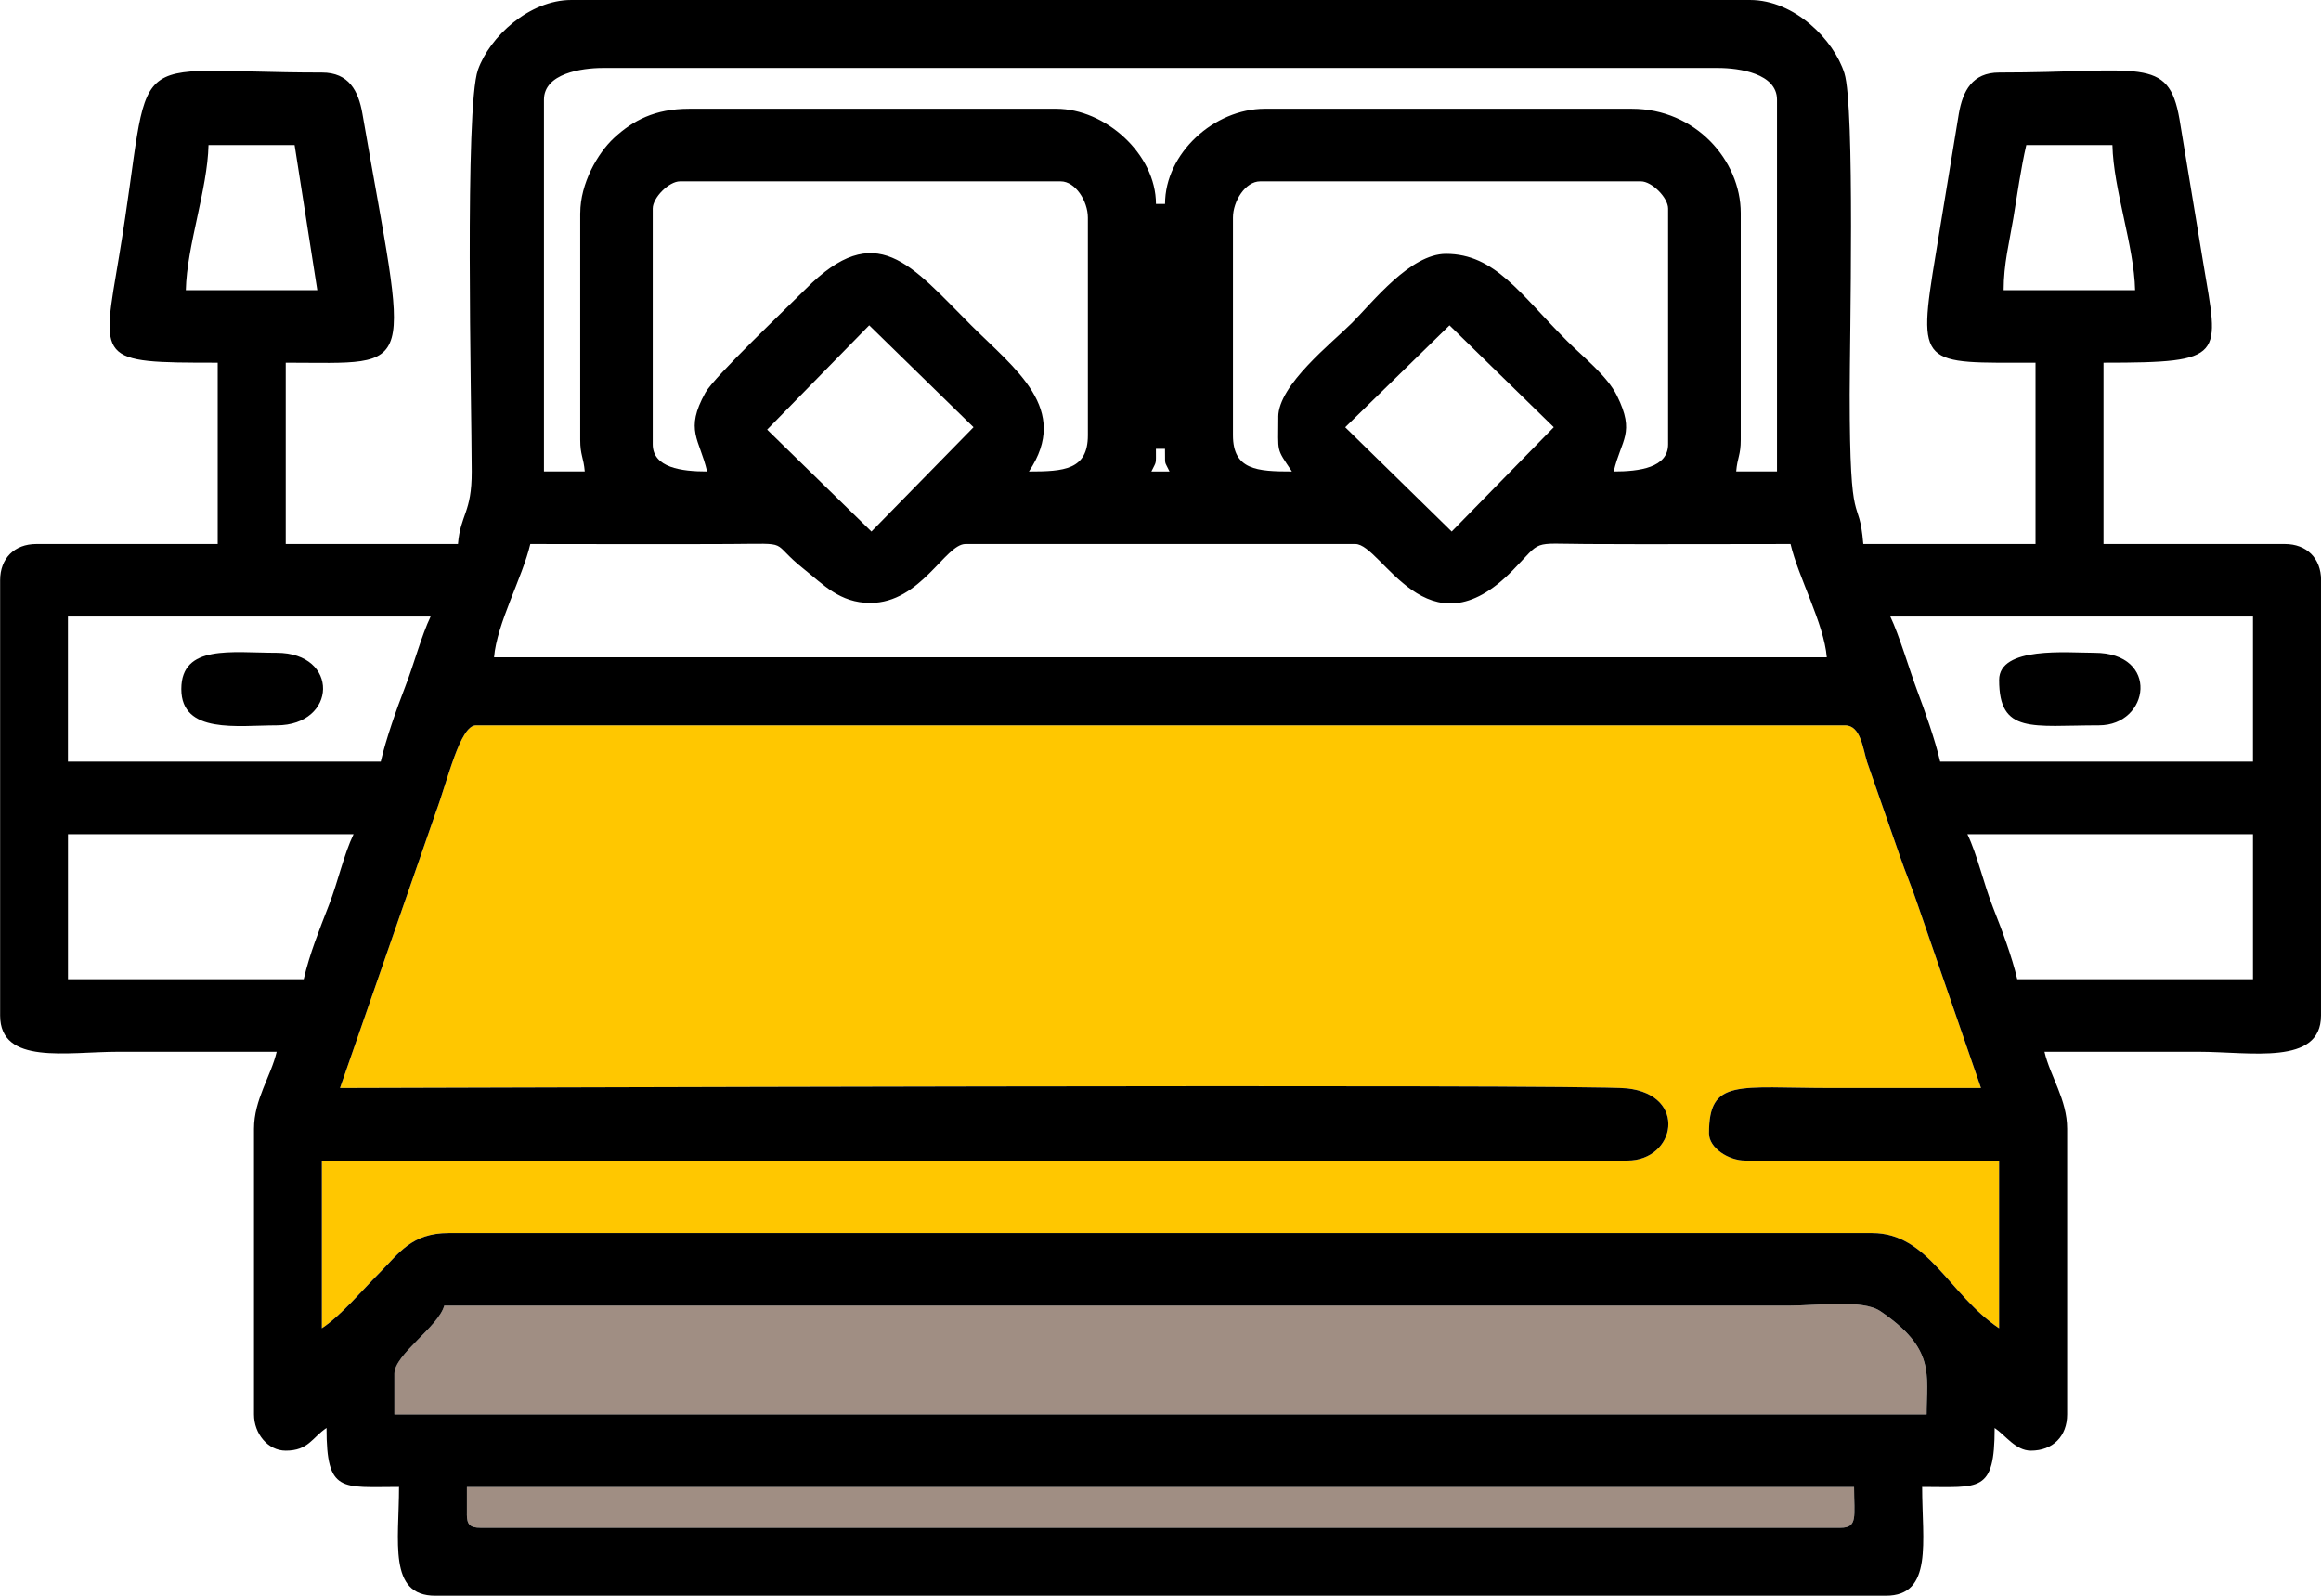 <?xml version="1.0" encoding="UTF-8"?>
<!DOCTYPE svg PUBLIC "-//W3C//DTD SVG 1.1//EN" "http://www.w3.org/Graphics/SVG/1.1/DTD/svg11.dtd">
<!-- Creator: CorelDRAW 2021 (64-Bit) -->
<svg xmlns="http://www.w3.org/2000/svg" xml:space="preserve" width="84.667mm" height="58.208mm" version="1.1" style="shape-rendering:geometricPrecision; text-rendering:geometricPrecision; image-rendering:optimizeQuality; fill-rule:evenodd; clip-rule:evenodd"
viewBox="0 0 629.28 432.63"
 xmlns:xlink="http://www.w3.org/1999/xlink"
 xmlns:xodm="http://www.corel.com/coreldraw/odm/2003">
 <defs>
  <style type="text/css">
   <![CDATA[
    .fil2 {fill:black}
    .fil1 {fill:#A08E83}
    .fil0 {fill:#FFC700}
   ]]>
  </style>
 </defs>
 <g id="Слой_x0020_1">
  <g id="_1999223616768">
   <path class="fil0" d="M129.05 196.65l371.18 0c4.28,0 4.84,6.38 5.99,9.98l8.9 25.52c1.42,4.24 3.22,8.34 4.63,12.58l17.35 50.25c-13.52,0 -27.04,0 -40.56,0 -25.51,0 -33.19,-2.67 -33.19,12.29 0,3.98 5.34,7.37 9.83,7.37l68.83 0 0 45.47c-13.6,-9.11 -19.17,-25.81 -34.41,-25.81l-385.93 0c-10.1,0 -13.47,5.47 -18.74,10.75 -4.89,4.9 -10.28,11.45 -15.67,15.06l0 -45.47 353.97 0c13.07,0 16.5,-17.75 -0.1,-19.56 -11.63,-1.27 -334.09,-0.1 -348.95,-0.1l25.99 -74.8c3.23,-8.63 6.53,-23.53 10.88,-23.53z"/>
   <path class="fil1" d="M126.59 410.51l0 -7.37 376.09 0c0,7.91 1.09,11.06 -3.69,11.06l-368.72 0c-2.83,0 -3.69,-0.86 -3.69,-3.69zm-19.67 -38.1c0,-5.2 11.99,-12.72 13.52,-18.44l365.03 0c7.11,0 19.5,-1.77 24.31,1.5 15.04,10.2 12.56,17.15 12.56,28l-415.42 0 0 -11.06z"/>
   <g>
    <path class="fil2" d="M126.59 410.51l0 -7.37 376.09 0c0,7.91 1.09,11.06 -3.69,11.06l-368.72 0c-2.83,0 -3.69,-0.86 -3.69,-3.69zm502.69 -253.23l0 118.05c-0.02,13.63 -19.14,9.81 -33.18,9.81 -13.93,0 -27.86,0 -41.79,0 1.55,6.67 6.15,12.95 6.15,20.89l0 77.43c0,5.95 -3.89,9.83 -9.83,9.83 -4.13,0 -6.89,-4.17 -9.83,-6.15 0,17.72 -4.04,15.98 -19.66,15.98 0,14.77 3.02,29.5 -9.83,29.5l-393.3 0c-12.85,0 -9.83,-14.73 -9.83,-29.5 -15.63,0 -19.66,1.75 -19.66,-15.98 -3.93,2.63 -4.89,6.15 -11.06,6.15 -4.81,0 -8.6,-4.57 -8.6,-9.83l0 -77.43c0,-7.94 4.59,-14.22 6.15,-20.89 -14.34,0 -28.68,0 -43.02,0 -13.8,0 -31.96,3.67 -31.96,-9.83l0 -117.99c0,-5.95 3.89,-9.83 9.83,-9.83l49.16 0 0 -49.16c-33.11,0 -31.52,-0.2 -26.69,-29.15 9.74,-58.4 -1.1,-49.51 54.96,-49.51 7.31,0 9.89,5 10.96,11.16 12.44,71.94 15.65,67.5 -20.79,67.5l0 49.16 46.7 0c0.67,-8.06 3.76,-8.48 3.73,-19.62 -0.05,-19.5 -1.94,-98.64 1.69,-108.93 3.14,-8.91 13.9,-18.94 25.31,-18.94l319.56 0c12.14,0 22.76,10.84 25.61,19.87 2.87,9.13 1.43,72.35 1.43,87.06 0,39.05 2.5,26.29 3.69,40.56l46.7 0 0 -49.16c-31.02,0 -32.2,1.56 -27.04,-29.5l6.25 -38c1.07,-6.17 3.65,-11.16 10.96,-11.16 38.28,0 45.86,-4.63 48.85,12.6l6.45 39.02c4.24,25.51 6.48,27.04 -27.04,27.04l0 49.16 49.16 0c5.93,0 9.81,3.87 9.83,9.79zm-522.35 215.13c0,-5.2 11.99,-12.72 13.52,-18.44l365.03 0c7.11,0 19.5,-1.77 24.31,1.5 15.04,10.2 12.56,17.15 12.56,28l-415.42 0 0 -11.06zm22.12 -175.76l371.18 0c4.28,0 4.84,6.38 5.99,9.98l8.9 25.52c1.42,4.24 3.22,8.34 4.63,12.58l17.35 50.25c-13.52,0 -27.04,0 -40.56,0 -25.51,0 -33.19,-2.67 -33.19,12.29 0,3.98 5.34,7.37 9.83,7.37l68.83 0 0 45.47c-13.6,-9.11 -19.17,-25.81 -34.41,-25.81l-385.93 0c-10.1,0 -13.47,5.47 -18.74,10.75 -4.89,4.9 -10.28,11.45 -15.67,15.06l0 -45.47 353.97 0c13.07,0 16.5,-17.75 -0.1,-19.56 -11.63,-1.27 -334.09,-0.1 -348.95,-0.1l25.99 -74.8c3.23,-8.63 6.53,-23.53 10.88,-23.53zm404.36 29.5l77.43 0 0 39.33 -63.91 0c-1.45,-6.21 -4.14,-13.32 -6.51,-19.31 -2.59,-6.54 -4.28,-14.32 -7.01,-20.03zm-451.07 39.33l-63.91 0 0 -39.33 77.43 0c-2.64,5.5 -4.18,12.73 -6.66,19.15 -2.64,6.82 -5.2,13.09 -6.86,20.18zm61.45 -117.99c18.02,0 36.07,0.09 54.08,-0 17.41,-0.09 10.33,-0.93 20.17,6.86 5.08,4.02 9.62,9.12 17.92,9.12 13.69,0 20.31,-15.98 25.81,-15.98l105.7 0c7.25,0 19.47,30.94 42.72,7.08 8.15,-8.36 4.61,-7.16 19.96,-7.08 18.43,0.1 36.88,0 55.31,0 2.1,9.01 9.07,21.54 9.83,30.73l-361.34 0c0.76,-9.19 7.73,-21.71 9.83,-30.73zm368.72 19.66l98.33 0 0 39.33 -84.81 0c-1.38,-5.92 -4.14,-13.68 -6.32,-19.49 -2.01,-5.36 -4.79,-14.81 -7.2,-19.84zm-409.28 39.33l-84.81 0 0 -39.33 98.33 0c-2.46,5.13 -4.5,12.88 -6.86,18.95 -2.38,6.14 -5.25,14.29 -6.66,20.38zm210.17 -84.81l2.46 0c0.11,4.83 -0.34,2.88 1.23,6.15l-4.92 0c1.42,-2.96 1.23,-1.6 1.23,-6.15zm51.32 -5.84l28.28 -27.63 28.27 27.62 -27.68 28.28 -28.87 -28.27zm-129.05 -27.64l28.28 27.63 -27.68 28.28 -28.28 -27.63 27.68 -28.28zm313.71 -48.86l23.35 0c0.27,12.06 5.88,27.27 6.15,39.33l-35.64 0c0,-7.11 1.53,-12.88 2.63,-19.49 1.03,-6.2 2.08,-13.68 3.51,-19.84zm-492.86 0l23.35 0 6.15 39.33 -35.64 0c0.27,-12.06 5.88,-27.27 6.15,-39.33zm290.06 73.74c0,9.86 -0.7,8.2 3.69,14.75 -9.47,0 -15.98,-0.42 -15.98,-9.83l0 -58.99c0,-4.49 3.39,-9.83 7.37,-9.83l103.24 0c2.96,0 7.37,4.41 7.37,7.37l0 63.91c0,6.34 -7.8,7.37 -14.75,7.37 2.03,-8.72 5.93,-10.36 0.89,-20.55 -2.66,-5.37 -9.22,-10.52 -13.49,-14.79 -12.78,-12.78 -19.61,-23.66 -32.88,-23.66 -9.68,0 -19.84,13.08 -25.5,18.74 -5.4,5.4 -19.97,16.8 -19.97,25.5zm-154.86 14.75c-6.95,0 -14.75,-1.03 -14.75,-7.37l0 -63.91c0,-2.96 4.41,-7.37 7.37,-7.37l103.24 0c3.98,0 7.37,5.34 7.37,9.83l0 58.99c0,9.41 -6.51,9.83 -15.98,9.83 11.36,-16.96 -3.76,-27.73 -15.67,-39.64 -16.47,-16.47 -25.71,-29.12 -44.86,-9.83 -4.96,4.99 -24.8,23.78 -27.2,28.11 -5.67,10.22 -1.59,12.51 0.47,21.36zm-34.41 -70.06l0 61.45c0,4.24 0.91,4.76 1.23,8.6l-11.06 0 0 -100.78c0,-7.1 10.2,-8.6 15.98,-8.6l302.35 0c5.78,0 15.98,1.51 15.98,8.6l0 100.78 -11.06 0c0.32,-3.84 1.23,-4.37 1.23,-8.6l0 -61.45c0,-14.26 -12.26,-28.27 -29.5,-28.27l-99.55 0c-13.67,0 -27.04,12.05 -27.04,25.81l-2.46 0c0,-13.52 -13.75,-25.81 -27.04,-25.81l-99.55 0c-9.28,0 -15.22,3.18 -20.35,7.92 -4.47,4.14 -9.15,12.37 -9.15,20.35z"/>
    <path class="fil2" d="M542.02 184.36c0,14.75 8.98,12.29 27.04,12.29 13.84,0 16.64,-19.67 -1.23,-19.67 -7.29,0 -25.81,-1.81 -25.81,7.37z"/>
    <path class="fil2" d="M49.16 186.82c0,12.27 15.34,9.83 25.81,9.83 16.48,0 17.16,-19.67 0,-19.67 -12.1,0 -25.81,-2.34 -25.81,9.83z"/>
   </g>
  </g>
 </g>
</svg>
